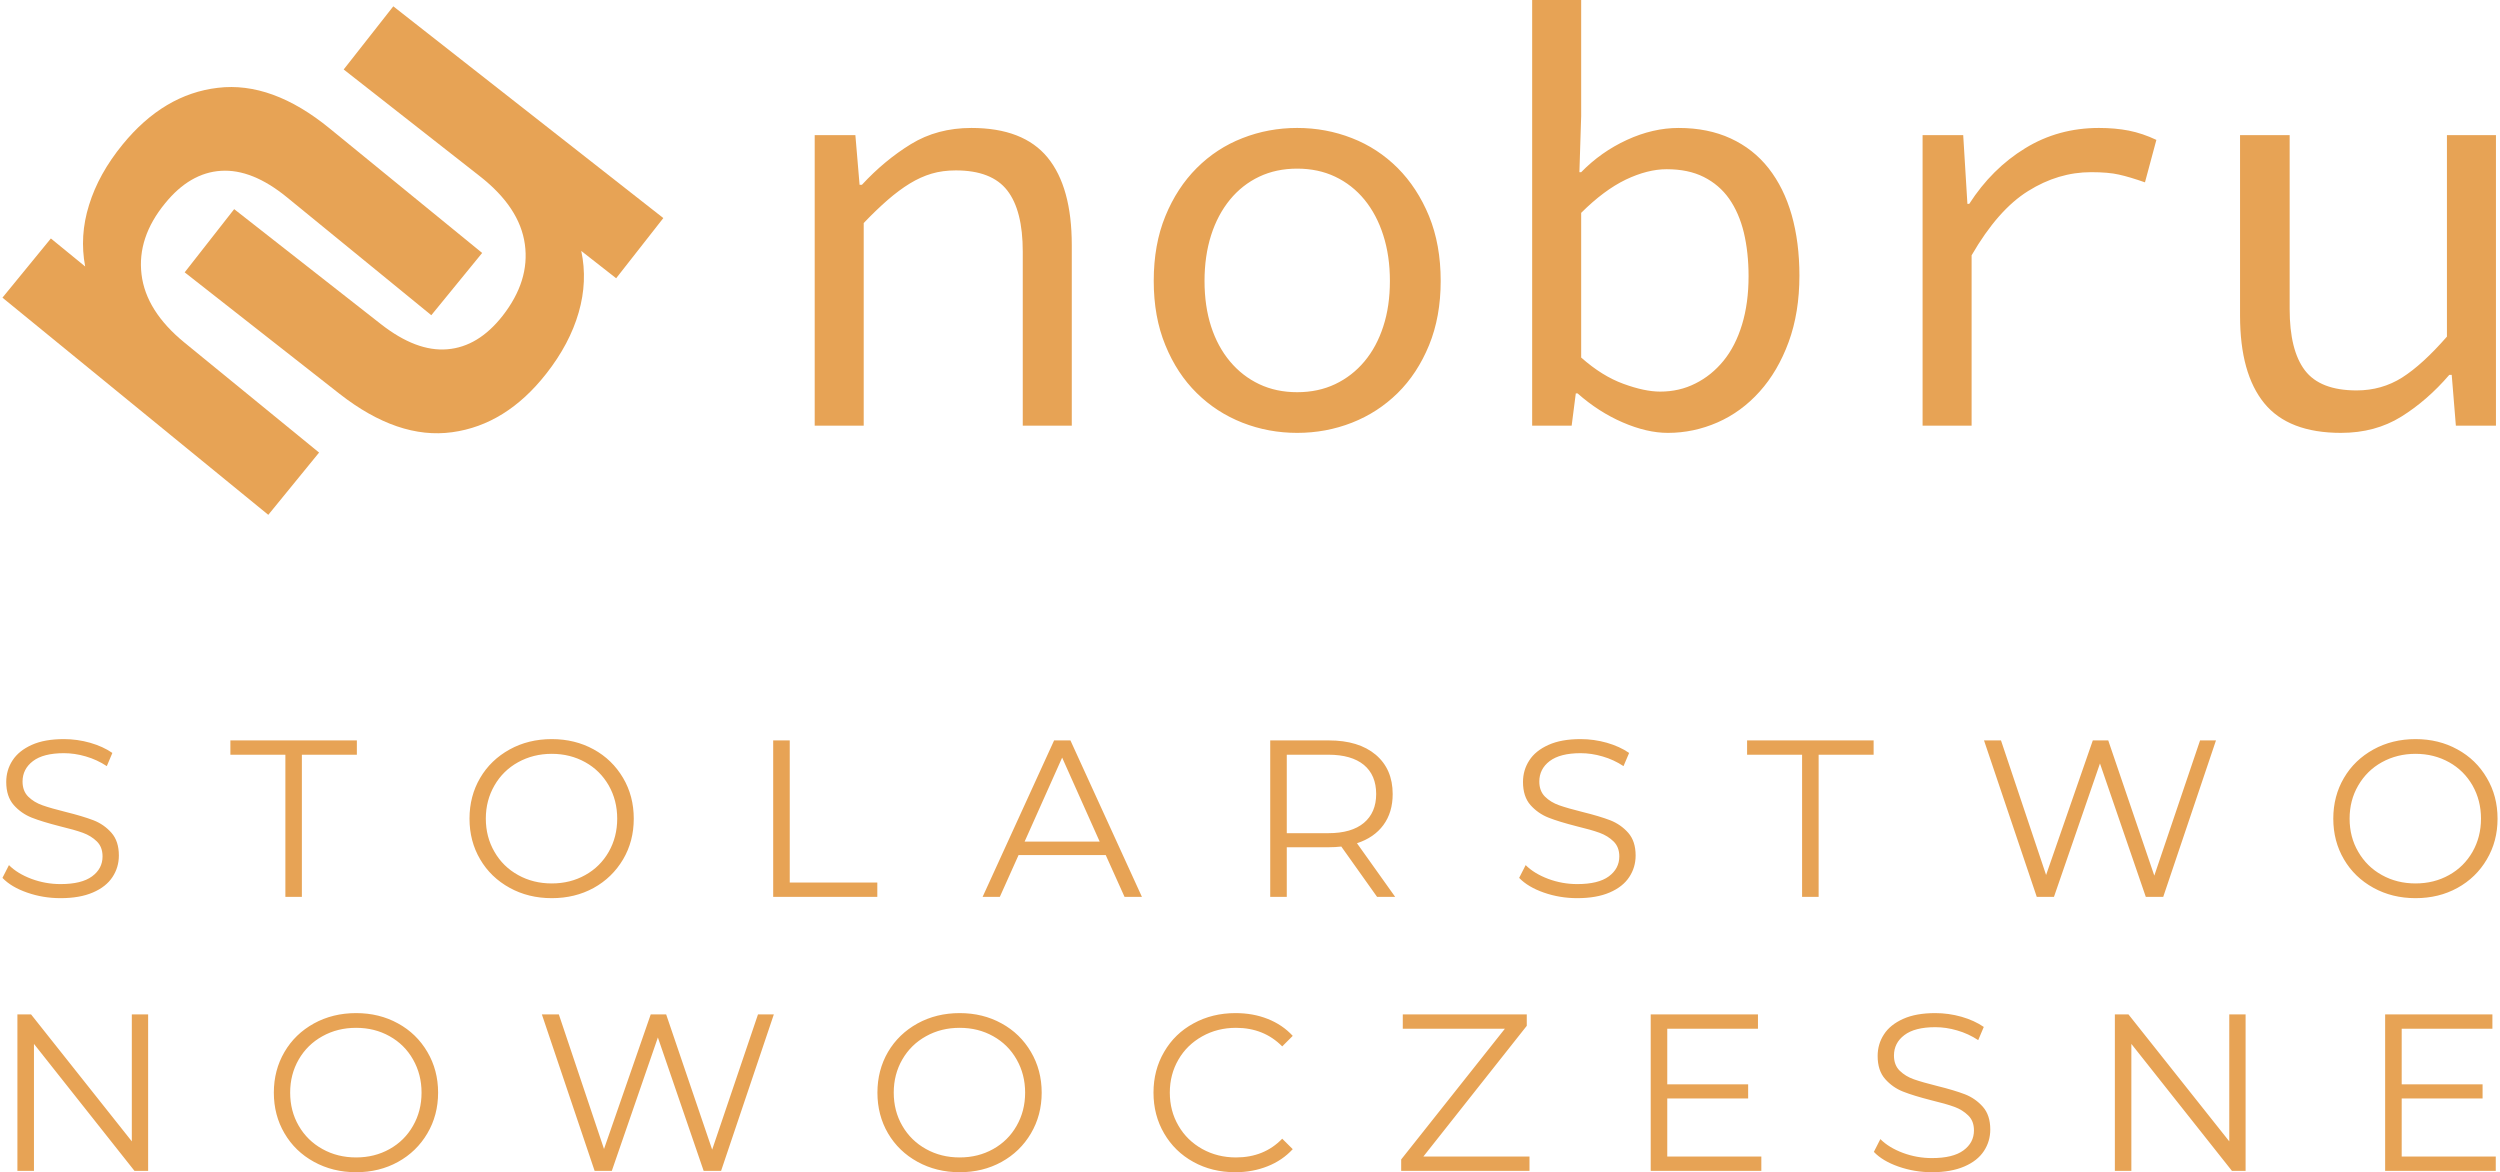<?xml version="1.0" encoding="UTF-8"?>
<!DOCTYPE svg PUBLIC "-//W3C//DTD SVG 1.1//EN" "http://www.w3.org/Graphics/SVG/1.1/DTD/svg11.dtd">
<!-- Creator: CorelDRAW 2020 (64-Bit) -->
<svg xmlns="http://www.w3.org/2000/svg" xml:space="preserve" width="450px" height="211px" version="1.1" style="shape-rendering:geometricPrecision; text-rendering:geometricPrecision; image-rendering:optimizeQuality; fill-rule:evenodd; clip-rule:evenodd"
viewBox="0 0 421.98 198.25"
 xmlns:xlink="http://www.w3.org/1999/xlink"
 xmlns:xodm="http://www.corel.com/coreldraw/odm/2003">
 <defs>
  <style type="text/css">
   <![CDATA[
    .fil0 {fill:#E7A355}
   ]]>
  </style>
 </defs>
 <g id="Warstwa_x0020_1">
  <g id="_1432150457344">
   <path class="fil0" d="M20.33 24.43c4.63,-5.67 10.01,-8.87 16.11,-9.58 6.11,-0.73 12.42,1.57 18.92,6.89l25.77 21.04 -8.6 10.53 -24.41 -19.94c-3.94,-3.22 -7.65,-4.7 -11.16,-4.48 -3.5,0.22 -6.65,2.05 -9.44,5.48 -3.17,3.86 -4.5,7.88 -4,12.02 0.49,4.14 2.92,8.01 7.3,11.58l22.73 18.57 -8.59 10.53 -44.96 -36.73 8.19 -10.01 5.8 4.74c-0.65,-3.43 -0.44,-6.91 0.66,-10.41 1.08,-3.51 2.98,-6.93 5.68,-10.23l0 0z"/>
   <path class="fil0" d="M91.96 63.21c-4.51,5.75 -9.82,9.06 -15.91,9.89 -6.09,0.84 -12.44,-1.33 -19.06,-6.51l-26.17 -20.53 8.37 -10.69 24.82 19.45c3.99,3.12 7.73,4.55 11.24,4.25 3.5,-0.29 6.61,-2.18 9.34,-5.66 3.07,-3.94 4.34,-7.96 3.76,-12.11 -0.58,-4.14 -3.09,-7.94 -7.54,-11.44l-23.1 -18.11 8.39 -10.68 45.67 35.81 -7.98 10.18 -5.9 -4.62c0.73,3.42 0.58,6.89 -0.44,10.42 -1.02,3.54 -2.84,6.98 -5.49,10.35l0 0z"/>
  </g>
  <path class="fil0" d="M137.37 71.99l0 -49.14 6.88 0 0.71 8.4 0.4 0c2.56,-2.77 5.33,-5.06 8.29,-6.88 2.97,-1.82 6.37,-2.73 10.22,-2.73 5.86,0 10.16,1.67 12.89,5 2.73,3.34 4.09,8.28 4.09,14.82l0 30.53 -8.29 0 0 -29.42c0,-4.65 -0.87,-8.11 -2.63,-10.37 -1.75,-2.25 -4.65,-3.38 -8.69,-3.38 -1.49,0 -2.85,0.18 -4.1,0.55 -1.25,0.37 -2.48,0.93 -3.69,1.67 -1.21,0.74 -2.46,1.67 -3.74,2.78 -1.28,1.12 -2.63,2.41 -4.05,3.9l0 34.27 -8.29 0zm81.6 1.22c-3.23,0 -6.32,-0.57 -9.25,-1.72 -2.93,-1.15 -5.51,-2.82 -7.73,-5.01 -2.23,-2.19 -4,-4.88 -5.31,-8.09 -1.32,-3.2 -1.97,-6.82 -1.97,-10.87 0,-4.11 0.65,-7.76 1.97,-10.97 1.31,-3.2 3.08,-5.91 5.31,-8.14 2.22,-2.22 4.8,-3.91 7.73,-5.05 2.93,-1.15 6.02,-1.72 9.25,-1.72 3.24,0 6.32,0.57 9.26,1.72 2.93,1.14 5.5,2.83 7.73,5.05 2.22,2.23 3.99,4.94 5.31,8.14 1.31,3.21 1.97,6.86 1.97,10.97 0,4.05 -0.66,7.67 -1.97,10.87 -1.32,3.21 -3.09,5.9 -5.31,8.09 -2.23,2.19 -4.8,3.86 -7.73,5.01 -2.94,1.15 -6.02,1.72 -9.26,1.72zm0 -6.88c2.36,0 4.5,-0.45 6.42,-1.36 1.92,-0.91 3.58,-2.2 4.96,-3.85 1.38,-1.65 2.44,-3.62 3.18,-5.91 0.75,-2.29 1.12,-4.85 1.12,-7.69 0,-2.83 -0.37,-5.4 -1.12,-7.73 -0.74,-2.33 -1.8,-4.33 -3.18,-6.02 -1.38,-1.68 -3.04,-2.98 -4.96,-3.89 -1.92,-0.91 -4.06,-1.36 -6.42,-1.36 -2.36,0 -4.5,0.45 -6.42,1.36 -1.92,0.91 -3.57,2.21 -4.95,3.89 -1.38,1.69 -2.45,3.69 -3.19,6.02 -0.74,2.33 -1.11,4.9 -1.11,7.73 0,2.84 0.37,5.4 1.11,7.69 0.74,2.29 1.81,4.26 3.19,5.91 1.38,1.65 3.03,2.94 4.95,3.85 1.92,0.91 4.06,1.36 6.42,1.36zm62.69 6.88c-2.36,0 -4.9,-0.59 -7.63,-1.77 -2.73,-1.18 -5.28,-2.82 -7.64,-4.91l-0.3 0 -0.7 5.46 -6.68 0 0 -71.99 8.29 0 0 19.62 -0.3 9.5 0.3 0c2.23,-2.29 4.81,-4.11 7.74,-5.46 2.93,-1.35 5.85,-2.02 8.74,-2.02 3.31,0 6.24,0.59 8.8,1.77 2.56,1.18 4.7,2.86 6.42,5.05 1.72,2.2 3.02,4.82 3.9,7.89 0.87,3.07 1.31,6.49 1.31,10.26 0,4.18 -0.61,7.92 -1.82,11.23 -1.21,3.3 -2.85,6.1 -4.91,8.39 -2.05,2.29 -4.43,4.03 -7.12,5.21 -2.7,1.18 -5.5,1.77 -8.4,1.77l0 0zm-1.31 -6.98c2.16,0 4.15,-0.45 5.96,-1.37 1.82,-0.9 3.41,-2.19 4.76,-3.84 1.35,-1.65 2.39,-3.69 3.13,-6.11 0.74,-2.43 1.11,-5.16 1.11,-8.19 0,-2.7 -0.27,-5.16 -0.8,-7.39 -0.54,-2.22 -1.37,-4.12 -2.48,-5.71 -1.11,-1.58 -2.55,-2.81 -4.3,-3.69 -1.75,-0.88 -3.84,-1.31 -6.27,-1.31 -2.16,0 -4.46,0.59 -6.92,1.76 -2.46,1.19 -4.97,3.06 -7.54,5.62l0 24.47c2.36,2.09 4.74,3.57 7.13,4.44 2.4,0.88 4.47,1.32 6.22,1.32zm44.39 5.76l0 -49.14 6.87 0 0.71 11.63 0.31 0c2.56,-3.98 5.71,-7.11 9.45,-9.4 3.74,-2.3 7.9,-3.44 12.49,-3.44 1.82,0 3.5,0.15 5.05,0.45 1.55,0.31 3.1,0.83 4.66,1.57l-1.93 7.18c-1.75,-0.61 -3.21,-1.05 -4.4,-1.31 -1.17,-0.27 -2.74,-0.41 -4.7,-0.41 -3.71,0 -7.26,1.06 -10.66,3.19 -3.41,2.12 -6.59,5.74 -9.56,10.87l0 28.81 -8.29 0 0 0zm70.78 1.22c-5.93,0 -10.26,-1.67 -12.99,-5.01 -2.73,-3.34 -4.1,-8.27 -4.1,-14.81l0 -30.54 8.39 0 0 29.43c0,4.65 0.86,8.1 2.58,10.36 1.72,2.26 4.64,3.39 8.75,3.39 2.83,0 5.39,-0.73 7.68,-2.17 2.3,-1.46 4.82,-3.76 7.59,-6.93l0 -34.08 8.29 0 0 49.14 -6.78 0 -0.7 -8.59 -0.41 0c-2.49,2.9 -5.21,5.26 -8.14,7.08 -2.93,1.82 -6.32,2.73 -10.16,2.73l0 0z"/>
  <path class="fil0" d="M9.83 151.9c-1.97,0 -3.85,-0.31 -5.65,-0.94 -1.81,-0.63 -3.2,-1.46 -4.18,-2.49l1.1 -2.16c0.95,0.96 2.22,1.73 3.81,2.33 1.59,0.59 3.23,0.88 4.92,0.88 2.36,0 4.14,-0.43 5.32,-1.3 1.19,-0.87 1.78,-2 1.78,-3.38 0,-1.06 -0.32,-1.9 -0.96,-2.53 -0.64,-0.63 -1.43,-1.12 -2.36,-1.46 -0.94,-0.34 -2.23,-0.71 -3.9,-1.11 -1.99,-0.51 -3.58,-0.99 -4.76,-1.46 -1.18,-0.47 -2.2,-1.18 -3.04,-2.13 -0.84,-0.96 -1.27,-2.26 -1.27,-3.9 0,-1.33 0.35,-2.55 1.06,-3.64 0.71,-1.1 1.79,-1.97 3.25,-2.63 1.46,-0.66 3.28,-0.98 5.44,-0.98 1.52,0 2.99,0.21 4.44,0.62 1.45,0.42 2.71,0.99 3.76,1.72l-0.94 2.23c-1.11,-0.73 -2.3,-1.28 -3.55,-1.64 -1.26,-0.37 -2.5,-0.55 -3.71,-0.55 -2.31,0 -4.06,0.45 -5.23,1.34 -1.17,0.89 -1.76,2.05 -1.76,3.46 0,1.06 0.32,1.91 0.96,2.55 0.65,0.64 1.45,1.13 2.43,1.47 0.96,0.34 2.27,0.71 3.91,1.12 1.93,0.48 3.5,0.95 4.7,1.41 1.2,0.47 2.21,1.18 3.04,2.12 0.83,0.95 1.25,2.22 1.25,3.84 0,1.33 -0.36,2.55 -1.08,3.64 -0.72,1.1 -1.82,1.97 -3.31,2.61 -1.48,0.64 -3.31,0.96 -5.47,0.96l0 0zm38.02 -24.26l-9.3 0 0 -2.42 21.39 0 0 2.42 -9.3 0 0 24.04 -2.79 0 0 -24.04 0 0zm45.05 24.26c-2.62,0 -5,-0.58 -7.12,-1.75 -2.13,-1.17 -3.8,-2.78 -4.99,-4.82 -1.2,-2.04 -1.8,-4.33 -1.8,-6.88 0,-2.54 0.6,-4.84 1.8,-6.88 1.19,-2.04 2.86,-3.64 4.99,-4.82 2.12,-1.17 4.5,-1.75 7.12,-1.75 2.62,0 4.98,0.58 7.09,1.74 2.1,1.15 3.75,2.76 4.97,4.82 1.21,2.05 1.81,4.35 1.81,6.89 0,2.55 -0.6,4.85 -1.81,6.9 -1.22,2.05 -2.87,3.66 -4.97,4.82 -2.11,1.16 -4.47,1.73 -7.09,1.73l0 0zm0 -2.49c2.09,0 3.98,-0.47 5.67,-1.42 1.69,-0.94 3.01,-2.25 3.97,-3.93 0.95,-1.67 1.43,-3.54 1.43,-5.61 0,-2.07 -0.48,-3.93 -1.43,-5.61 -0.96,-1.67 -2.28,-2.99 -3.97,-3.93 -1.69,-0.94 -3.58,-1.42 -5.67,-1.42 -2.09,0 -3.99,0.48 -5.69,1.42 -1.7,0.94 -3.04,2.26 -4,3.93 -0.97,1.68 -1.46,3.54 -1.46,5.61 0,2.07 0.49,3.94 1.46,5.61 0.96,1.68 2.3,2.99 4,3.93 1.7,0.95 3.6,1.42 5.69,1.42zm37.45 -24.19l2.8 0 0 24.04 14.81 0 0 2.42 -17.61 0 0 -26.46 0 0zm56.24 19.39l-14.74 0 -3.17 7.07 -2.91 0 12.09 -26.46 2.76 0 12.09 26.46 -2.94 0 -3.18 -7.07zm-1.02 -2.27l-6.35 -14.21 -6.35 14.21 12.7 0 0 0zm46.91 9.34l-6.05 -8.51c-0.68,0.08 -1.39,0.12 -2.12,0.12l-7.1 0 0 8.39 -2.8 0 0 -26.46 9.9 0c3.38,0 6.02,0.81 7.94,2.42 1.91,1.62 2.87,3.83 2.87,6.65 0,2.07 -0.52,3.81 -1.57,5.24 -1.04,1.42 -2.54,2.45 -4.47,3.08l6.46 9.07 -3.06 0zm-8.24 -10.77c2.62,0 4.62,-0.58 6.01,-1.74 1.38,-1.16 2.08,-2.79 2.08,-4.88 0,-2.14 -0.7,-3.78 -2.08,-4.93 -1.39,-1.14 -3.39,-1.72 -6.01,-1.72l-7.03 0 0 13.27 7.03 0 0 0zm42.1 10.99c-1.96,0 -3.85,-0.31 -5.65,-0.94 -1.8,-0.63 -3.19,-1.46 -4.18,-2.49l1.1 -2.16c0.96,0.96 2.23,1.73 3.82,2.33 1.58,0.59 3.22,0.88 4.91,0.88 2.37,0 4.15,-0.43 5.33,-1.3 1.18,-0.87 1.78,-2 1.78,-3.38 0,-1.06 -0.33,-1.9 -0.97,-2.53 -0.64,-0.63 -1.43,-1.12 -2.36,-1.46 -0.93,-0.34 -2.23,-0.71 -3.89,-1.11 -1.99,-0.51 -3.58,-0.99 -4.76,-1.46 -1.19,-0.47 -2.2,-1.18 -3.05,-2.13 -0.84,-0.96 -1.26,-2.26 -1.26,-3.9 0,-1.33 0.35,-2.55 1.06,-3.64 0.7,-1.1 1.78,-1.97 3.25,-2.63 1.46,-0.66 3.27,-0.98 5.44,-0.98 1.51,0 2.99,0.21 4.44,0.62 1.45,0.42 2.7,0.99 3.76,1.72l-0.95 2.23c-1.1,-0.73 -2.29,-1.28 -3.55,-1.64 -1.26,-0.37 -2.49,-0.55 -3.7,-0.55 -2.32,0 -4.06,0.45 -5.24,1.34 -1.17,0.89 -1.75,2.05 -1.75,3.46 0,1.06 0.32,1.91 0.96,2.55 0.64,0.64 1.45,1.13 2.42,1.47 0.97,0.34 2.27,0.71 3.91,1.12 1.94,0.48 3.51,0.95 4.71,1.41 1.19,0.47 2.21,1.18 3.04,2.12 0.83,0.95 1.25,2.22 1.25,3.84 0,1.33 -0.36,2.55 -1.08,3.64 -0.72,1.1 -1.82,1.97 -3.31,2.61 -1.48,0.64 -3.31,0.96 -5.48,0.96l0 0zm38.02 -24.26l-9.3 0 0 -2.42 21.4 0 0 2.42 -9.3 0 0 24.04 -2.8 0 0 -24.04zm70 -2.42l-8.92 26.46 -2.95 0 -7.75 -22.56 -7.78 22.56 -2.91 0 -8.92 -26.46 2.87 0 7.63 22.76 7.9 -22.76 2.61 0 7.79 22.87 7.74 -22.87 2.69 0 0 0zm33.75 26.68c-2.62,0 -5,-0.58 -7.12,-1.75 -2.13,-1.17 -3.8,-2.78 -4.99,-4.82 -1.2,-2.04 -1.8,-4.33 -1.8,-6.88 0,-2.54 0.6,-4.84 1.8,-6.88 1.19,-2.04 2.86,-3.64 4.99,-4.82 2.12,-1.17 4.5,-1.75 7.12,-1.75 2.62,0 4.98,0.58 7.08,1.74 2.11,1.15 3.77,2.76 4.97,4.82 1.22,2.05 1.82,4.35 1.82,6.89 0,2.55 -0.6,4.85 -1.82,6.9 -1.2,2.05 -2.86,3.66 -4.97,4.82 -2.1,1.16 -4.46,1.73 -7.08,1.73l0 0zm0 -2.49c2.09,0 3.98,-0.47 5.67,-1.42 1.69,-0.94 3.01,-2.25 3.97,-3.93 0.95,-1.67 1.43,-3.54 1.43,-5.61 0,-2.07 -0.48,-3.93 -1.43,-5.61 -0.96,-1.67 -2.28,-2.99 -3.97,-3.93 -1.69,-0.94 -3.58,-1.42 -5.67,-1.42 -2.09,0 -3.99,0.48 -5.69,1.42 -1.7,0.94 -3.03,2.26 -4,3.93 -0.98,1.68 -1.46,3.54 -1.46,5.61 0,2.07 0.48,3.94 1.46,5.61 0.97,1.68 2.3,2.99 4,3.93 1.7,0.95 3.6,1.42 5.69,1.42zm-383.47 22.15l0 26.46 -2.31 0 -17 -21.47 0 21.47 -2.8 0 0 -26.46 2.31 0 17.04 21.47 0 -21.47 2.76 0zm35.17 26.69c-2.62,0 -5,-0.59 -7.13,-1.76 -2.13,-1.17 -3.79,-2.78 -4.98,-4.82 -1.2,-2.04 -1.8,-4.33 -1.8,-6.88 0,-2.54 0.6,-4.83 1.8,-6.88 1.19,-2.04 2.85,-3.64 4.98,-4.82 2.13,-1.17 4.51,-1.75 7.13,-1.75 2.62,0 4.98,0.58 7.08,1.74 2.11,1.15 3.76,2.76 4.97,4.82 1.21,2.05 1.82,4.35 1.82,6.89 0,2.55 -0.61,4.85 -1.82,6.9 -1.21,2.05 -2.86,3.66 -4.97,4.82 -2.1,1.16 -4.46,1.74 -7.08,1.74l0 0zm0 -2.5c2.09,0 3.98,-0.47 5.67,-1.42 1.68,-0.94 3.01,-2.25 3.96,-3.93 0.96,-1.67 1.44,-3.54 1.44,-5.61 0,-2.06 -0.48,-3.93 -1.44,-5.61 -0.95,-1.68 -2.28,-2.99 -3.96,-3.93 -1.69,-0.95 -3.58,-1.42 -5.67,-1.42 -2.09,0 -3.99,0.47 -5.69,1.42 -1.7,0.94 -3.04,2.25 -4.01,3.93 -0.97,1.68 -1.45,3.55 -1.45,5.61 0,2.07 0.48,3.94 1.45,5.61 0.97,1.68 2.31,2.99 4.01,3.93 1.7,0.95 3.6,1.42 5.69,1.42zm70.65 -24.19l-8.92 26.46 -2.95 0 -7.74 -22.56 -7.79 22.56 -2.91 0 -8.92 -26.46 2.87 0 7.64 22.76 7.9 -22.76 2.61 0 7.78 22.87 7.75 -22.87 2.68 0 0 0zm31.43 26.69c-2.62,0 -5,-0.59 -7.13,-1.76 -2.13,-1.17 -3.79,-2.78 -4.99,-4.82 -1.19,-2.04 -1.79,-4.33 -1.79,-6.88 0,-2.54 0.6,-4.83 1.79,-6.88 1.2,-2.04 2.86,-3.64 4.99,-4.82 2.13,-1.17 4.51,-1.75 7.13,-1.75 2.62,0 4.98,0.58 7.08,1.74 2.11,1.15 3.76,2.76 4.97,4.82 1.21,2.05 1.82,4.35 1.82,6.89 0,2.55 -0.61,4.85 -1.82,6.9 -1.21,2.05 -2.86,3.66 -4.97,4.82 -2.1,1.16 -4.46,1.74 -7.08,1.74l0 0zm0 -2.5c2.09,0 3.98,-0.47 5.67,-1.42 1.68,-0.94 3.01,-2.25 3.96,-3.93 0.96,-1.67 1.44,-3.54 1.44,-5.61 0,-2.06 -0.48,-3.93 -1.44,-5.61 -0.95,-1.68 -2.28,-2.99 -3.96,-3.93 -1.69,-0.95 -3.58,-1.42 -5.67,-1.42 -2.1,0 -3.99,0.47 -5.69,1.42 -1.7,0.94 -3.04,2.25 -4.01,3.93 -0.97,1.68 -1.45,3.55 -1.45,5.61 0,2.07 0.48,3.94 1.45,5.61 0.97,1.68 2.31,2.99 4.01,3.93 1.7,0.95 3.59,1.42 5.69,1.42zm46.61 2.5c-2.62,0 -4.98,-0.58 -7.08,-1.74 -2.11,-1.16 -3.76,-2.77 -4.95,-4.82 -1.2,-2.05 -1.8,-4.35 -1.8,-6.9 0,-2.54 0.6,-4.84 1.8,-6.89 1.19,-2.06 2.85,-3.67 4.97,-4.82 2.11,-1.16 4.48,-1.74 7.1,-1.74 1.97,0 3.78,0.32 5.44,0.98 1.67,0.66 3.08,1.61 4.24,2.87l-1.78 1.78c-2.07,-2.09 -4.67,-3.14 -7.82,-3.14 -2.09,0 -4,0.48 -5.71,1.44 -1.71,0.96 -3.06,2.26 -4.02,3.93 -0.97,1.66 -1.46,3.53 -1.46,5.59 0,2.07 0.49,3.93 1.46,5.59 0.96,1.67 2.31,2.98 4.02,3.94 1.71,0.95 3.62,1.43 5.71,1.43 3.17,0 5.78,-1.05 7.82,-3.17l1.78 1.77c-1.16,1.26 -2.58,2.23 -4.25,2.89 -1.68,0.67 -3.5,1.01 -5.47,1.01l0 0zm49.76 -2.65l0 2.42 -21.7 0 0 -1.93 17.54 -22.11 -17.27 0 0 -2.42 20.97 0 0 1.93 -17.49 22.11 17.95 0zm39.21 0l0 2.42 -18.71 0 0 -26.46 18.14 0 0 2.42 -15.34 0 0 9.41 13.68 0 0 2.39 -13.68 0 0 9.82 15.91 0 0 0zm28.85 2.65c-1.96,0 -3.84,-0.32 -5.65,-0.95 -1.8,-0.63 -3.19,-1.46 -4.17,-2.49l1.1 -2.16c0.95,0.96 2.22,1.73 3.81,2.33 1.59,0.59 3.23,0.88 4.91,0.88 2.37,0 4.15,-0.43 5.33,-1.3 1.19,-0.87 1.78,-2 1.78,-3.38 0,-1.06 -0.32,-1.9 -0.97,-2.53 -0.64,-0.63 -1.42,-1.12 -2.36,-1.46 -0.93,-0.34 -2.23,-0.71 -3.89,-1.11 -1.99,-0.51 -3.58,-0.99 -4.76,-1.46 -1.18,-0.46 -2.2,-1.18 -3.04,-2.13 -0.85,-0.96 -1.27,-2.26 -1.27,-3.9 0,-1.33 0.35,-2.55 1.06,-3.64 0.7,-1.1 1.79,-1.97 3.25,-2.63 1.46,-0.66 3.27,-0.98 5.44,-0.98 1.51,0 2.99,0.21 4.44,0.62 1.45,0.42 2.7,0.99 3.76,1.72l-0.94 2.23c-1.11,-0.73 -2.3,-1.28 -3.56,-1.64 -1.25,-0.37 -2.49,-0.55 -3.7,-0.55 -2.32,0 -4.06,0.45 -5.23,1.34 -1.18,0.89 -1.76,2.05 -1.76,3.46 0,1.06 0.32,1.91 0.96,2.55 0.65,0.64 1.45,1.13 2.42,1.47 0.97,0.34 2.28,0.71 3.91,1.12 1.94,0.48 3.51,0.95 4.71,1.41 1.2,0.47 2.21,1.18 3.04,2.12 0.83,0.95 1.25,2.22 1.25,3.84 0,1.33 -0.36,2.55 -1.08,3.64 -0.72,1.1 -1.82,1.97 -3.31,2.61 -1.48,0.64 -3.31,0.97 -5.47,0.97l-0.01 0zm53.05 -26.69l0 26.46 -2.31 0 -17.01 -21.47 0 21.47 -2.79 0 0 -26.46 2.3 0 17.05 21.47 0 -21.47 2.76 0 0 0zm42.31 24.04l0 2.42 -18.71 0 0 -26.46 18.14 0 0 2.42 -15.34 0 0 9.41 13.68 0 0 2.39 -13.68 0 0 9.82 15.91 0 0 0z"/>
 </g>
</svg>
